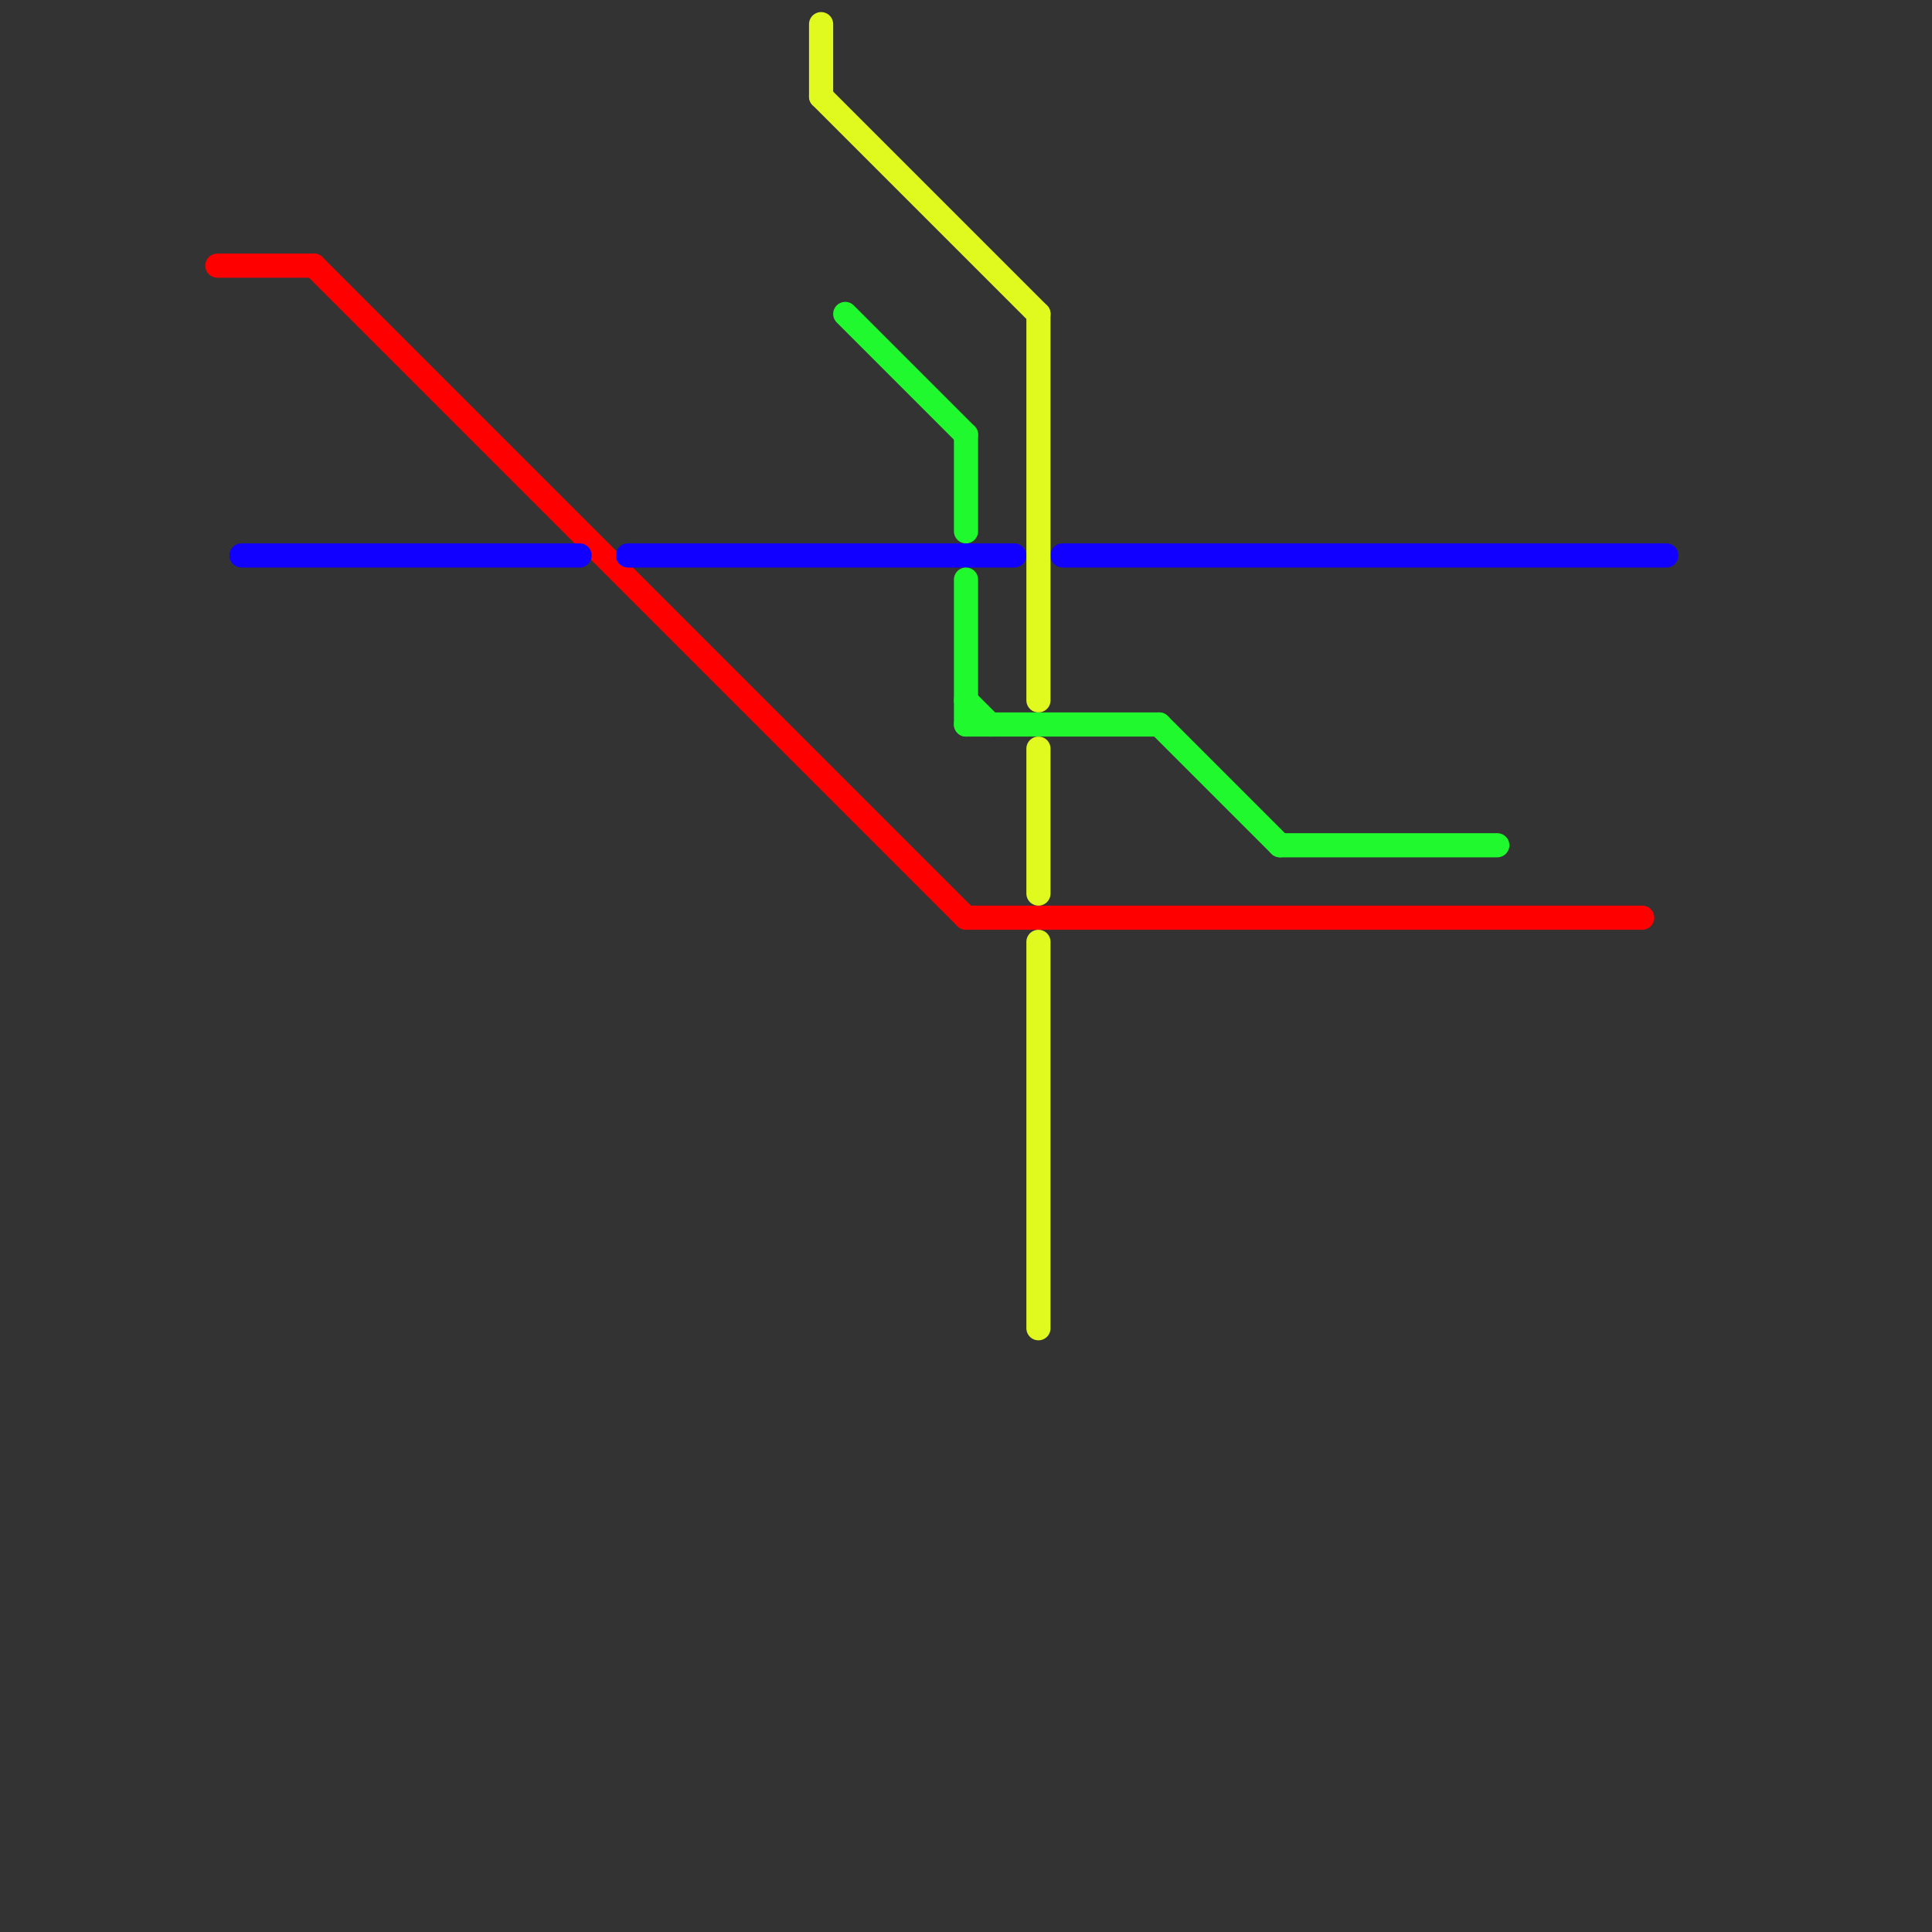 
<svg version="1.1" xmlns="http://www.w3.org/2000/svg" viewBox="0 0 80 80">
<rect x="0" y="0" width="80" height="80" fill="#333333" stroke="none"/>
<style>text { font: 1px Helvetica; font-weight: 600; white-space: pre; dominant-baseline: central; } line { stroke-width: 1; fill: none; stroke-linecap: round; stroke-linejoin: round; } .c0 { stroke: #ff0000 } .c1 { stroke: #1100ff } .c2 { stroke: #e0f91f } .c3 { stroke: #1ff92e }</style><defs><g id="wm-xf"><circle r="1.2" fill="#000"/><circle r="0.9" fill="#fff"/><circle r="0.6" fill="#000"/><circle r="0.3" fill="#fff"/></g><g id="wm"><circle r="0.6" fill="#000"/><circle r="0.3" fill="#fff"/></g></defs><line class="c0" x1="9" y1="11" x2="13" y2="11"/><line class="c0" x1="40" y1="38" x2="68" y2="38"/><line class="c0" x1="13" y1="11" x2="40" y2="38"/><line class="c1" x1="10" y1="23" x2="24" y2="23"/><line class="c1" x1="44" y1="23" x2="69" y2="23"/><line class="c1" x1="26" y1="23" x2="42" y2="23"/><line class="c2" x1="34" y1="1" x2="34" y2="4"/><line class="c2" x1="43" y1="13" x2="43" y2="29"/><line class="c2" x1="43" y1="31" x2="43" y2="37"/><line class="c2" x1="43" y1="39" x2="43" y2="55"/><line class="c2" x1="34" y1="4" x2="43" y2="13"/><line class="c3" x1="53" y1="35" x2="62" y2="35"/><line class="c3" x1="48" y1="30" x2="53" y2="35"/><line class="c3" x1="40" y1="29" x2="41" y2="30"/><line class="c3" x1="40" y1="24" x2="40" y2="30"/><line class="c3" x1="35" y1="13" x2="40" y2="18"/><line class="c3" x1="40" y1="30" x2="48" y2="30"/><line class="c3" x1="40" y1="18" x2="40" y2="22"/>
</svg>

